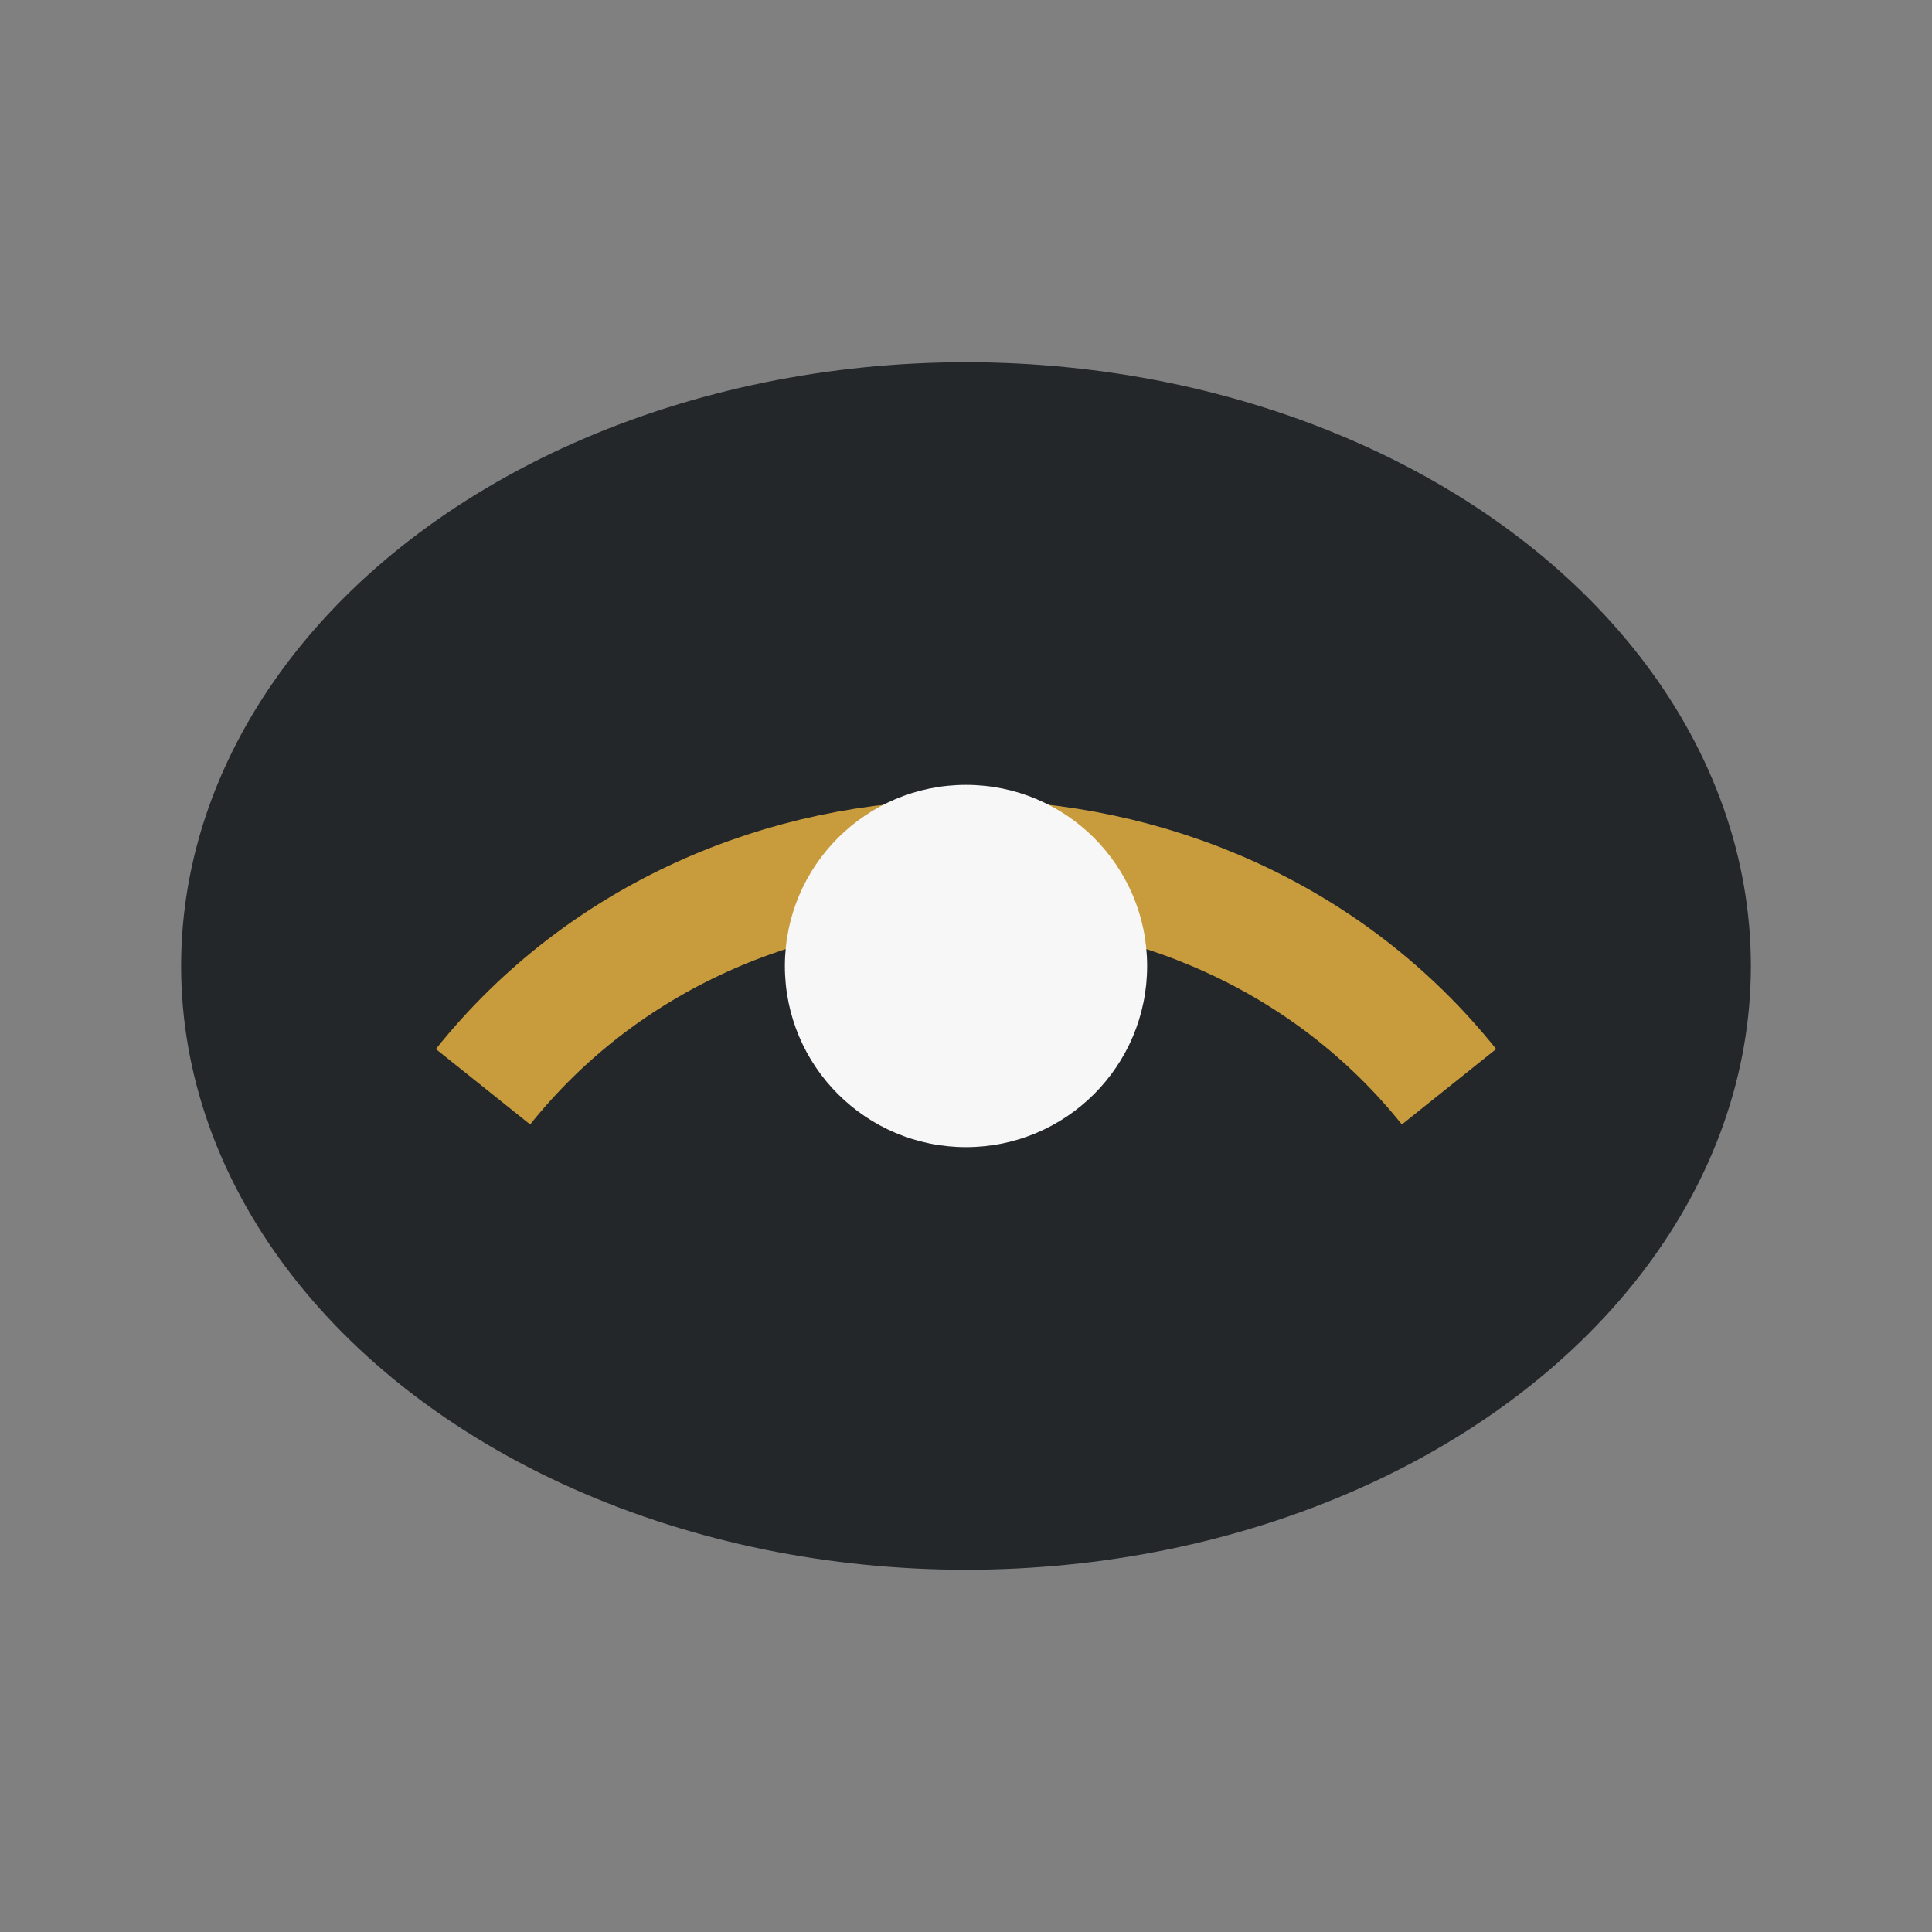 <?xml version="1.0" encoding="UTF-8"?>
<svg xmlns="http://www.w3.org/2000/svg" viewBox="0 0 32 32" width="32" height="32"><rect x="0" y="0" width="32" height="32" fill="#808080" stroke="none"/><ellipse cx="16" cy="16" rx="13" ry="10" fill="#23272A"/><path d="M8 18c4-5 12-5 16 0" stroke="#C89B3C" stroke-width="2" fill="none"/><circle fill="#F7F7F7" cx="16" cy="16" r="3"/></svg>
